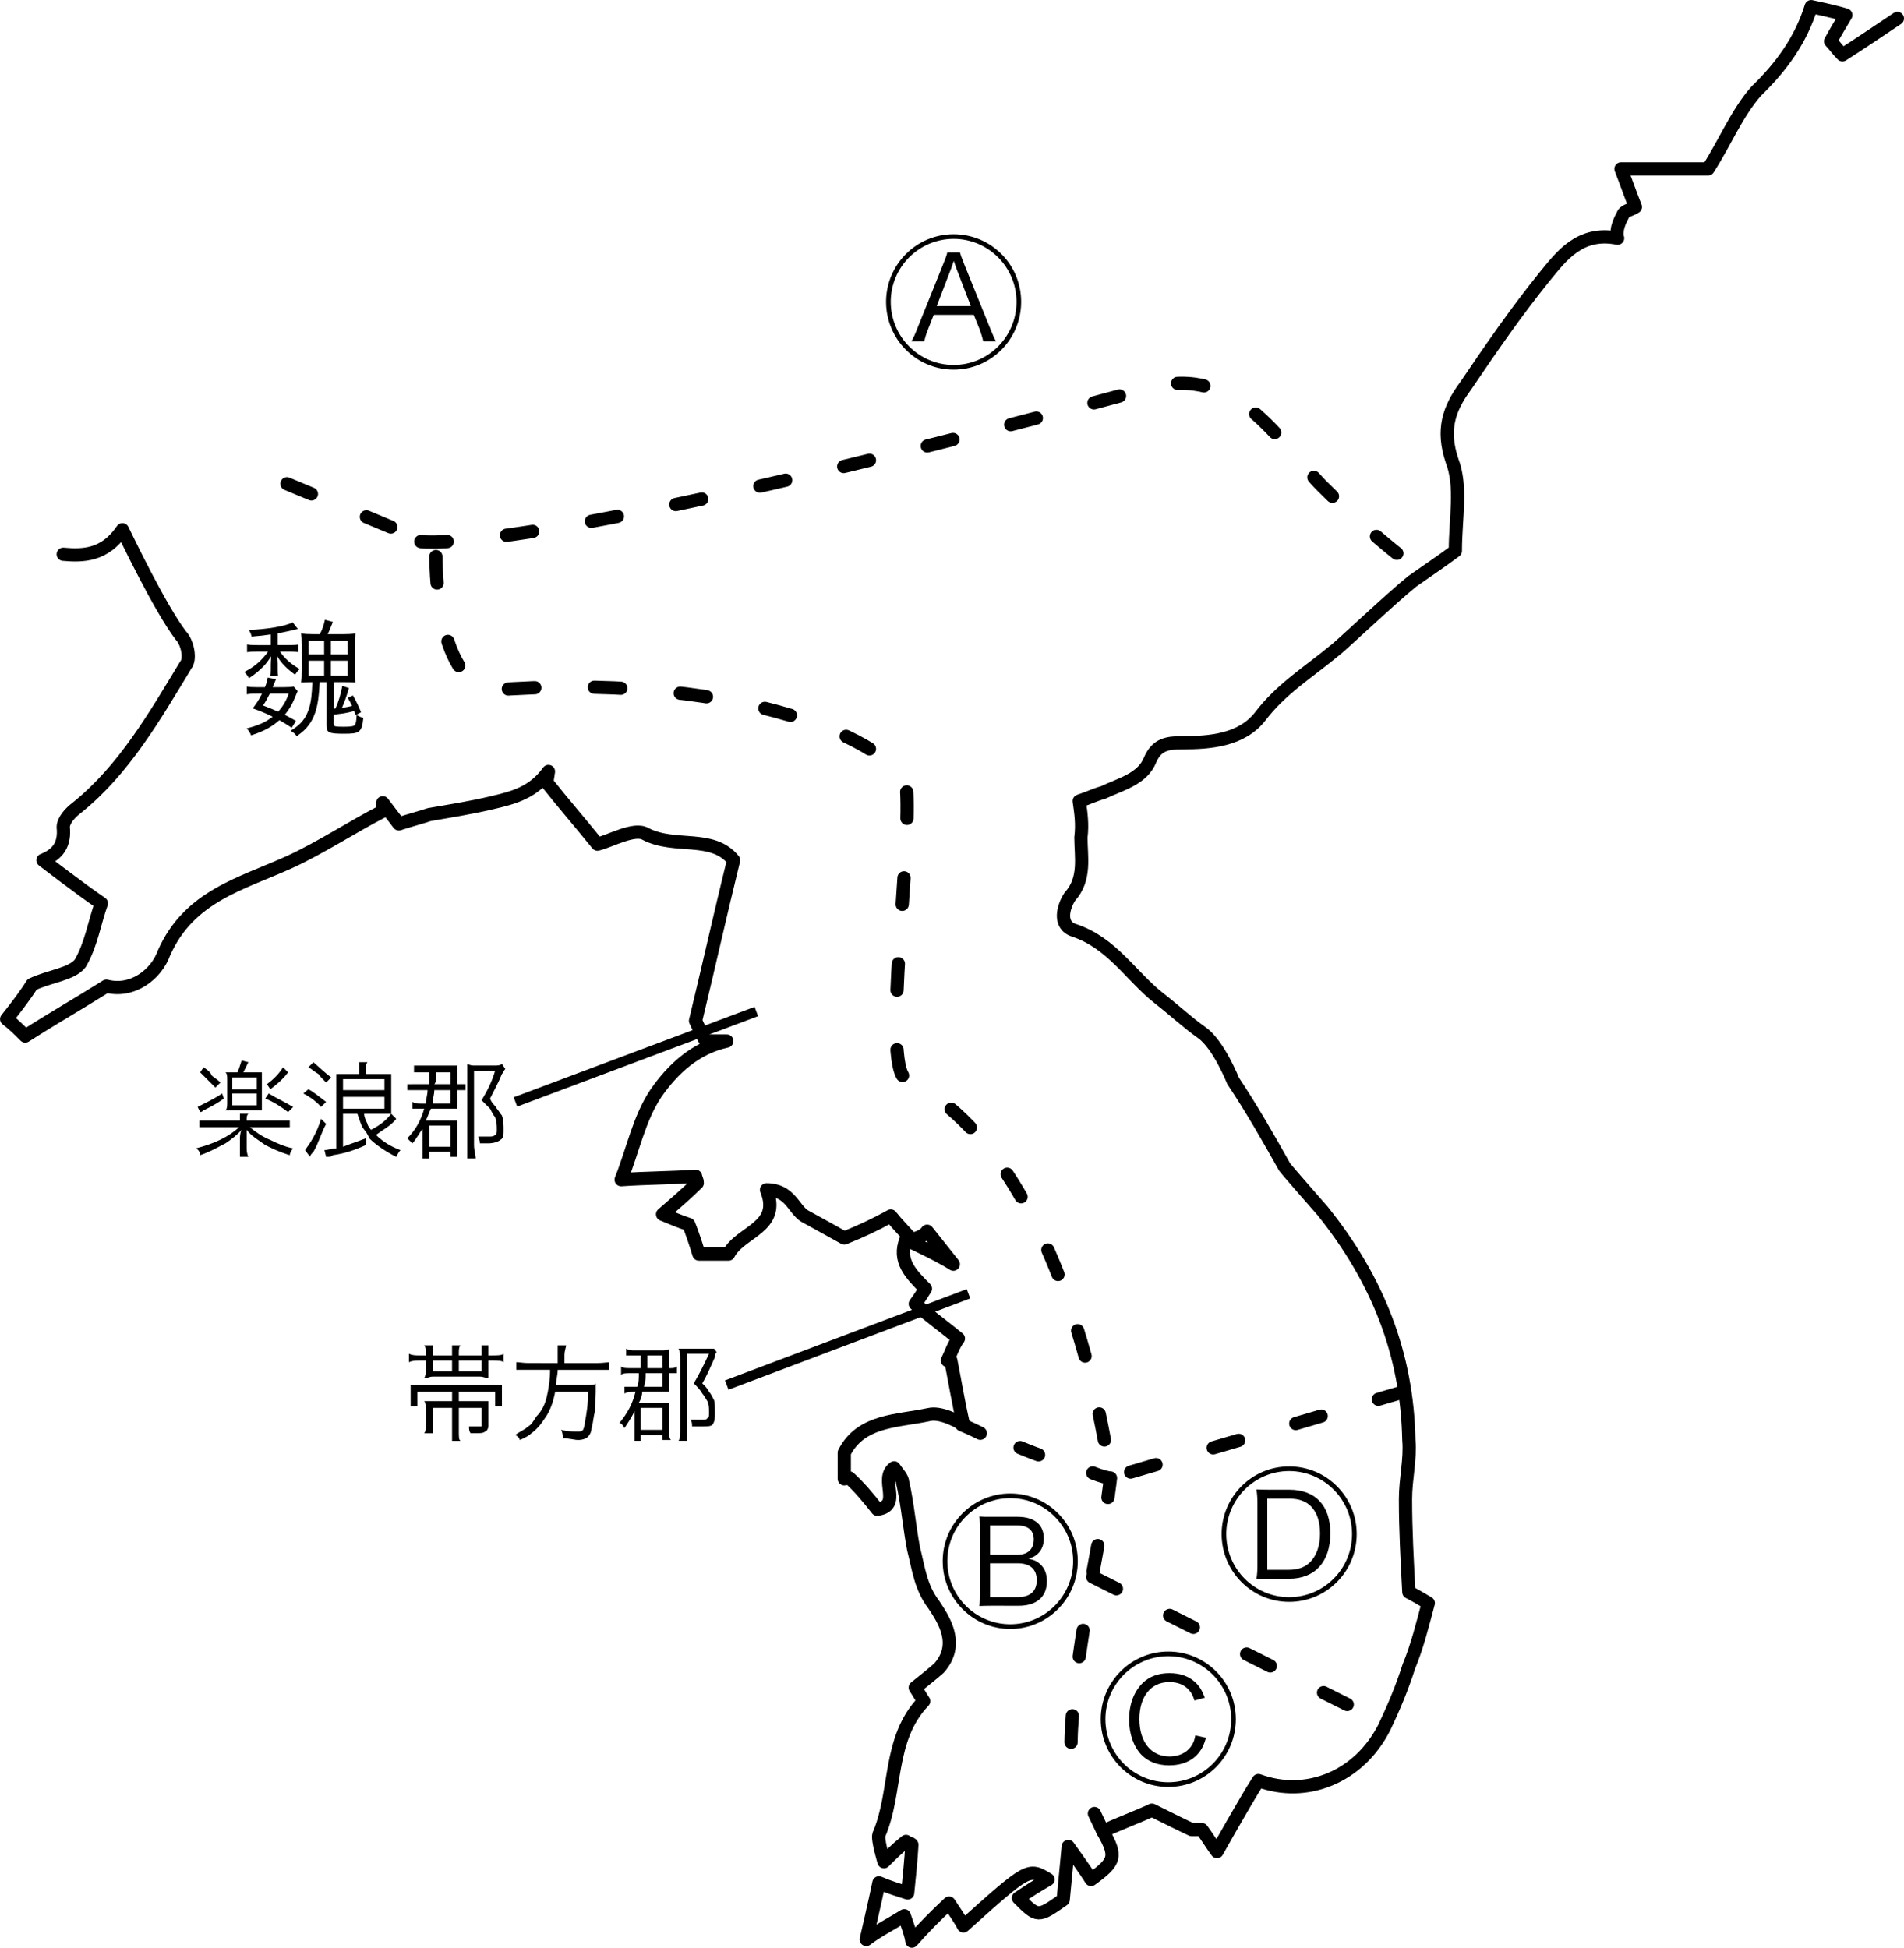 <?xml version="1.0" encoding="utf-8"?>
<!-- Generator: Adobe Illustrator 16.0.0, SVG Export Plug-In . SVG Version: 6.00 Build 0)  -->
<!DOCTYPE svg PUBLIC "-//W3C//DTD SVG 1.1//EN" "http://www.w3.org/Graphics/SVG/1.1/DTD/svg11.dtd">
<svg version="1.1" id="レイヤー_1" xmlns="http://www.w3.org/2000/svg" xmlns:xlink="http://www.w3.org/1999/xlink" x="0px"
	 y="0px" width="135.161px" height="138.279px" viewBox="0 0 135.161 138.279" enable-background="new 0 0 135.161 138.279"
	 xml:space="preserve">
<path fill="none" stroke="#000000" stroke-width="0.94" stroke-linecap="round" stroke-linejoin="round" stroke-miterlimit="10" d="
	M134.691,1.311c-1.44,0.96-2.58,1.74-3.9,2.58c-0.36-0.36-0.6-0.72-0.84-0.96c0.36-0.66,0.72-1.26,1.08-1.86
	c-0.72-0.239-2.46-0.6-2.46-0.6c-0.721,2.34-2.101,4.26-3.9,6c-1.38,1.56-2.22,3.66-3.42,5.52c-2.1,0-4.08,0-6.18,0
	c0.42,1.08,0.66,1.801,1.02,2.7c-0.359,0.24-0.779,0.24-0.899,0.601c-0.601,1.08-0.36,1.62-0.36,1.62
	c-2.7-0.54-4.02,1.319-5.16,2.699c-2.04,2.521-3.899,5.221-5.64,7.801c-1.2,1.619-1.68,3.119-0.96,5.279
	c0.72,1.86,0.24,4.08,0.24,6.42c-0.96,0.721-2.04,1.44-3.061,2.16c-1.56,1.26-5.16,4.68-5.52,4.92c-1.801,1.5-3.78,2.7-5.28,4.681
	c-1.32,1.68-3.54,1.859-5.521,1.859c-1.079,0-1.8,0.12-2.279,1.2c-0.54,1.38-2.101,1.74-3.36,2.34c-0.479,0.12-0.96,0.36-1.68,0.601
	c0.12,0.84,0.24,1.619,0.12,2.579c0,1.381,0.359,2.94-0.78,4.2c-0.48,0.721-0.84,2.04,0.3,2.4c2.7,0.899,4.021,3.24,6,4.8
	c1.08,0.84,2.04,1.739,3.061,2.46c1.199,0.84,2.22,3.42,2.22,3.42c1.32,1.98,2.52,4.08,3.66,6.12c0.12,0.18,2.699,3.12,2.699,3.12
	c3.9,4.859,6,10.14,6.12,16.26c0.12,1.38-0.239,2.76-0.239,4.199c0,2.221,0.119,4.32,0.239,6.601c0.48,0.24,0.96,0.54,1.38,0.78
	c-0.42,1.561-0.779,3.061-1.38,4.5c-0.479,1.5-1.08,2.939-1.739,4.32c-1.801,3.539-5.521,5.039-8.94,3.779
	c-0.96,1.5-2.94,5.04-2.94,5.04c-0.359-0.479-0.72-1.08-1.079-1.561c-0.24,0-0.601,0-0.721,0c-0.899-0.421-1.859-0.9-2.819-1.38
	c-1.021,0.479-2.341,0.959-3.48,1.5c1.021,1.8,0.9,2.16-0.84,3.42c-0.36-0.601-1.62-2.34-1.62-2.34
	c-0.12,1.319-0.24,2.459-0.36,3.779c-1.8,1.26-1.8,1.26-3.18-0.119c0.72-0.48,1.26-0.841,2.1-1.32c-1.38-0.84-1.38-0.84-6,3.3
	c-0.239-0.479-0.6-0.96-1.02-1.62c-0.96,0.9-1.8,1.74-2.64,2.7c-0.061-0.479-0.301-1.08-0.54-1.8c-0.96,0.6-1.92,1.08-2.7,1.68
	c0,0,0.66-2.819,0.899-4.02c0.841,0.358,1.32,0.479,2.04,0.72c0.12-1.2,0.24-2.341,0.301-3.421c-0.061-0.119-0.301-0.119-0.42-0.239
	c-0.601,0.479-1.08,0.96-1.561,1.44c0,0-0.479-1.562-0.36-1.92c1.32-3.062,0.601-6.781,3.181-9.48c-0.24-0.359-0.36-0.6-0.601-0.96
	c0.601-0.479,1.2-0.96,1.681-1.38c1.5-1.68,0.359-3.42-0.36-4.5c-0.96-1.26-1.08-2.58-1.439-3.961
	c-0.301-1.56-0.421-3.18-0.78-4.739c0-0.3-0.36-0.66-0.601-1.021c-1.08,0.78,0.601,2.7-1.199,2.939
	c-0.66-0.84-1.261-1.561-1.98-2.221c-0.12,0-0.24,0.062-0.36,0.062c0-0.54,0-1.141,0-1.86c1.2-2.34,3.78-2.22,6-2.699
	c0.96-0.24,2.46,0.72,2.46,0.72c-0.359-1.56-0.6-3.06-0.899-4.56c0,0-0.12,0-0.24,0c0.24-0.48,0.42-1.08,0.78-1.562
	c-1.021-0.84-2.101-1.619-3.061-2.46c0.36-0.479,0.48-0.72,0.721-1.079c-1.021-1.021-1.98-1.979-1.38-3.479
	c0,0,2.46,1.14,3.359,1.74c-1.859-2.341-1.859-2.341-1.859-2.341c-0.24,0.359-0.721,0.479-1.08,0.601
	c-0.54-0.601-1.021-1.08-1.5-1.68c-1.08,0.6-2.101,1.079-3.301,1.56c-0.84-0.479-1.739-0.96-2.819-1.56
	c-0.78-0.48-1.021-1.861-2.7-1.861c1.08,2.701-1.86,2.94-2.7,4.562c-0.6,0-1.26,0-2.1,0c-0.24-0.78-0.48-1.5-0.721-2.101
	c-0.72-0.24-1.26-0.479-1.859-0.721c0.899-0.779,1.74-1.5,2.46-2.22c0-0.239-0.12-0.36-0.12-0.479c-1.74,0.119-3.54,0.119-5.28,0.24
	c0.84-2.102,1.261-4.32,2.46-6.121c1.2-1.739,2.82-3.239,5.04-3.72c-1.5,0-1.5,0-1.5,0c-0.359-0.601-0.6-1.2-0.72-1.44
	c0.96-3.959,1.74-7.5,2.7-11.399c-1.5-1.859-4.141-0.779-6.24-1.859c-0.78-0.48-2.46,0.479-3.42,0.72
	c-1.26-1.56-2.46-2.939-3.6-4.38c0.119-0.78,0.119-0.78,0.119-0.78c-1.079,1.5-2.46,1.86-4.02,2.221c-1.5,0.359-3.06,0.6-4.44,0.84
	c-0.72,0.239-1.439,0.42-2.159,0.66c-0.421-0.54-0.78-1.021-1.141-1.5c0,0.119,0,0.359,0,0.6c-2.22,1.14-4.38,2.58-6.6,3.6
	c-3.42,1.561-7.141,2.4-8.94,6.48c-0.54,1.5-2.22,2.82-4.08,2.34c-2.1,1.321-3.899,2.34-5.76,3.54
	c-0.479-0.479-0.84-0.84-1.32-1.199c0.721-0.899,1.44-1.859,1.801-2.46c1.26-0.6,2.819-0.72,3.42-1.5
	c0.779-1.32,1.02-2.939,1.5-4.26C5.691,63.11,3.05,61.07,3.05,61.07c1.08-0.42,1.561-1.14,1.44-2.34c0-0.479,0.479-1.02,0.96-1.38
	c3.36-2.7,5.52-6.479,7.74-10.14c0.359-0.42,0.12-1.62-0.36-2.101c-1.5-1.979-3.9-7.02-4.14-7.5c-1.261,1.86-2.82,1.86-4.2,1.74"/>
<path fill="none" stroke="#000000" stroke-width="0.94" stroke-linecap="round" stroke-linejoin="round" stroke-miterlimit="10" d="
	M68.271,101.15c0,0,0.6,0.24,1.319,0.602"/>
<path fill="none" stroke="#000000" stroke-width="0.94" stroke-linecap="round" stroke-linejoin="round" stroke-miterlimit="10" stroke-dasharray="1.41,3.76" d="
	M72.411,102.771c1.14,0.479,2.58,0.96,3.72,1.44"/>
<path fill="none" stroke="#000000" stroke-width="0.94" stroke-linecap="round" stroke-linejoin="round" stroke-miterlimit="10" d="
	M77.571,104.57c0.6,0.24,1.08,0.36,1.26,0.36c0,0-0.06,0.54-0.18,1.38"/>
<path fill="none" stroke="#000000" stroke-width="0.94" stroke-linecap="round" stroke-linejoin="round" stroke-miterlimit="10" stroke-dasharray="1.88,4.23" d="
	M77.93,109.73c-1.08,5.76-2.58,14.88-1.56,16.2c0.6,1.14,0.6,1.14,0.6,1.14"/>
<line fill="none" stroke="#000000" stroke-width="0.94" stroke-linecap="round" stroke-linejoin="round" stroke-miterlimit="10" x1="77.691" y1="128.75" x2="78.291" y2="130.01"/>
<path fill="none" stroke="#000000" stroke-width="0.94" stroke-linecap="round" stroke-linejoin="round" stroke-miterlimit="10" stroke-dasharray="1.88,4.23" d="
	M29.871,38.45c0,0,6.72,1.261,51.78-10.92c6.12-1.68,9.06,3.721,12.12,6.9c4.02,4.02,7.199,6.24,7.199,6.24 M77.571,111.95
	l20.819,10.44 M99.651,98.811c-20.82,6.12-20.82,6.12-20.82,6.12s-2.7-22.561-14.52-28.32c-1.801-0.96,0.539-16.8,0-21.06
	c-1.801-3.36-12.601-7.86-29.641-6.54c-4.08-1.2-3.72-10.26-3.72-10.26c-13.68-5.7-13.68-5.7-13.68-5.7"/>
<line fill="none" stroke="#000000" stroke-width="0.705" stroke-miterlimit="1" x1="53.691" y1="71.811" x2="36.59" y2="78.23"/>
<path d="M20.09,75.771c0.36,0.36,0.36,0.36,0.36,0.36c-0.36,0.479-0.78,0.84-1.26,1.199c-0.24-0.359-0.24-0.359-0.24-0.359
	C19.43,76.61,19.791,76.25,20.09,75.771 M18.831,77.99c0.24-0.359,0.24-0.359,0.24-0.359c0.6,0.359,1.14,0.601,1.74,0.961
	c-0.36,0.358-0.36,0.358-0.36,0.358C19.97,78.59,19.43,78.23,18.831,77.99z M16.491,77.631c0,0.84,0,0.84,0,0.84
	c1.74,0,1.74,0,1.74,0c0-0.84,0-0.84,0-0.84H16.491z M16.491,76.49c0,0.842,0,0.842,0,0.842c1.74,0,1.74,0,1.74,0
	c0-0.842,0-0.842,0-0.842H16.491z M16.611,76.131c0.239,0,0.239,0,0.239,0c0.12-0.24,0.181-0.48,0.301-0.84
	c0.479,0.119,0.479,0.119,0.479,0.119c-0.12,0.239-0.24,0.479-0.359,0.721c0.84,0,0.84,0,0.84,0c0.12,0,0.359,0,0.479,0
	c0,0.119,0,0.239,0,0.6c0,1.5,0,1.5,0,1.5c0,0.359,0,0.48,0,0.602c-0.12,0-0.24,0-0.479,0c-1.5,0-1.5,0-1.5,0
	c-0.24,0-0.36,0-0.601,0c0.12-0.121,0.12-0.36,0.12-0.602c0-1.5,0-1.5,0-1.5c0-0.359,0-0.479-0.12-0.6
	C16.25,76.131,16.491,76.131,16.611,76.131z M14.21,76.131c0.24-0.36,0.24-0.36,0.24-0.36c0.36,0.239,0.479,0.36,0.6,0.601
	c0.12,0.119,0.36,0.239,0.601,0.479c-0.36,0.36-0.36,0.36-0.36,0.36C14.93,76.851,14.571,76.49,14.21,76.131z M15.771,77.631
	c0.119,0.358,0.119,0.358,0.119,0.358c-0.479,0.36-0.96,0.601-1.439,0.841c-0.12,0.119-0.24,0.119-0.24,0.119
	c-0.18-0.359-0.18-0.359-0.18-0.359C14.451,78.351,15.05,78.11,15.771,77.631z M19.791,80.03c-2.04,0-2.04,0-2.04,0
	c0.36,0.302,0.84,0.66,1.44,0.9c0.479,0.239,1.02,0.479,1.62,0.6c-0.12,0.12-0.24,0.36-0.24,0.479
	c-0.78-0.239-1.26-0.479-1.74-0.719c-0.48-0.36-0.96-0.602-1.32-1.08c0,0.119,0,0.119,0,0.358c0,0.12,0,0.24,0,0.36
	c0,0.479,0,0.479,0,0.479c0,0.239,0,0.479,0.12,0.72c-0.6,0-0.6,0-0.6,0c0-0.119,0-0.479,0-0.72c0-0.479,0-0.479,0-0.479
	c0-0.24,0-0.48,0.12-0.721c-0.301,0.359-0.78,0.721-1.141,0.961c-0.479,0.239-1.08,0.6-1.8,0.84c0-0.12-0.06-0.36-0.3-0.48
	c1.38-0.359,2.34-0.84,3.06-1.5c-2.04,0-2.04,0-2.04,0c-0.359,0-0.6,0-0.779,0c0-0.479,0-0.479,0-0.479c0.18,0,0.42,0,0.779,0
	c2.101,0,2.101,0,2.101,0c0-0.12,0-0.36,0-0.48c0.6,0,0.6,0,0.6,0c-0.12,0.12-0.12,0.24-0.12,0.48c2.28,0,2.28,0,2.28,0
	c0.3,0,0.54,0,0.78,0c0,0.479,0,0.479,0,0.479C20.331,80.03,20.09,80.03,19.791,80.03z"/>
<path d="M24.35,77.87c0,0.841,0,0.841,0,0.841c2.94,0,2.94,0,2.94,0c0-0.841,0-0.841,0-0.841 M24.35,77.391c2.94,0,2.94,0,2.94,0
	c0-0.78,0-0.78,0-0.78c-2.94,0-2.94,0-2.94,0V77.391z M25.371,79.07c-1.021,0-1.021,0-1.021,0c0,2.341,0,2.341,0,2.341
	c0.601-0.239,1.021-0.36,1.62-0.601c0,0.48,0,0.48,0,0.48c-0.779,0.358-1.5,0.6-2.34,0.719c-0.12,0.121-0.24,0.121-0.479,0.121
	c-0.12-0.48-0.12-0.48-0.12-0.48c0.24,0,0.479-0.12,0.84-0.12c0-4.68,0-4.68,0-4.68c0-0.24,0-0.479,0-0.601c0.12,0,0.36,0,0.72,0
	c0.9,0,0.9,0,0.9,0c0-0.24,0-0.24,0-0.24c0-0.239,0-0.479,0-0.6c0.6,0,0.6,0,0.6,0c-0.12,0.119-0.12,0.359-0.12,0.6
	c0,0.242,0,0.24,0,0.24c1.08,0,1.08,0,1.08,0c0.36,0,0.601,0,0.721,0c0,0.12,0,0.359,0,0.601c0,1.62,0,1.62,0,1.62
	c0,0.24,0,0.479,0,0.6c-0.24,0-0.48,0-0.721,0c-1.2,0-1.2,0-1.2,0c0,0.24,0.12,0.48,0.24,0.721c0,0.12,0.12,0.239,0.24,0.42
	c0.6-0.299,1.08-0.66,1.44-1.141c0.359,0.36,0.359,0.36,0.359,0.36c-0.359,0.479-0.96,0.78-1.439,1.14
	c0.479,0.48,1.08,0.842,1.739,1.08c-0.119,0.12-0.239,0.359-0.3,0.48c-0.72-0.36-1.439-0.84-1.92-1.32
	c-0.12-0.359-0.36-0.6-0.479-0.78C25.611,79.791,25.491,79.431,25.371,79.07z M21.89,75.771c0.36-0.359,0.36-0.359,0.36-0.359
	c0.42,0.359,0.78,0.72,1.26,1.079c-0.359,0.36-0.359,0.36-0.359,0.36c-0.24-0.24-0.48-0.479-0.54-0.601
	C22.371,76.131,22.13,75.891,21.89,75.771z M22.791,79.431c0.36,0.36,0.36,0.36,0.36,0.36c-0.36,0.658-0.54,1.379-0.9,1.979
	c-0.12,0.12-0.24,0.24-0.24,0.359c-0.359-0.479-0.359-0.479-0.359-0.479C22.01,81.17,22.491,80.45,22.791,79.431z M21.531,77.631
	c0.359-0.301,0.359-0.301,0.359-0.301c0.36,0.18,0.78,0.541,1.261,0.899c-0.36,0.36-0.36,0.36-0.36,0.36
	C22.491,78.23,22.01,77.87,21.531,77.631z"/>
<path d="M35.63,75.53c0.24,0.36,0.24,0.36,0.24,0.36c-0.12,0.119-0.12,0.24-0.24,0.359c-0.24,0.601-0.6,1.26-0.84,1.739
	c0.12,0.36,0.36,0.479,0.48,0.722c0.119,0.119,0.239,0.358,0.359,0.479c0.12,0.359,0.12,0.721,0.12,1.021c0,0.358,0,0.6-0.24,0.72
	c-0.12,0.12-0.479,0.239-0.84,0.239c-0.24,0-0.359,0-0.6,0c0-0.239-0.12-0.359-0.12-0.479c0.24,0,0.479,0,0.72,0s0.36,0,0.48-0.12
	c0.12,0,0.12-0.238,0.12-0.359c0-0.3,0-0.539-0.12-0.899c-0.12-0.12-0.24-0.36-0.36-0.601c-0.12-0.119-0.36-0.359-0.6-0.601
	c0.359-0.601,0.72-1.26,0.96-2.101c-1.5,0-1.5,0-1.5,0c0,5.281,0,5.281,0,5.281c0,0.358,0.12,0.719,0.12,0.959
	c-0.601,0-0.601,0-0.601,0c0-0.24,0-0.601,0-0.959c0-5.041,0-5.041,0-5.041c0-0.24,0-0.479,0-0.721c0.24,0.12,0.36,0.12,0.601,0.12
	c1.26,0,1.26,0,1.26,0C35.271,75.65,35.51,75.65,35.63,75.53 M30.831,76.971c1.14,0,1.14,0,1.14,0c0-0.84,0-0.84,0-0.84
	c-1.02,0-1.02,0-1.02,0c0,0.119,0,0.239,0,0.358C30.951,76.61,30.951,76.851,30.831,76.971z M31.97,77.391c-1.14,0-1.14,0-1.14,0
	c0,0.359-0.12,0.6-0.12,0.96c1.26,0,1.26,0,1.26,0V77.391z M30.47,79.91c0,1.5,0,1.5,0,1.5c1.5,0,1.5,0,1.5,0c0-1.5,0-1.5,0-1.5
	H30.47z M29.63,76.971c0.84,0,0.84,0,0.84,0s0-0.36,0-0.84c-0.479,0-0.479,0-0.479,0c-0.24,0-0.48,0-0.601,0c0-0.48,0-0.48,0-0.48
	c0.12,0,0.36,0,0.601,0c1.859,0,1.859,0,1.859,0c0.24,0,0.48,0,0.601,0c0,0.24,0,0.359,0,0.48c0,0.84,0,0.84,0,0.84
	c0.12,0,0.12,0,0.12,0c0.12,0,0.24,0,0.479,0c0,0.42,0,0.42,0,0.42c-0.239,0-0.359,0-0.479,0s-0.12,0-0.12,0c0,0.84,0,0.84,0,0.84
	c0,0.24,0,0.359,0,0.48c-0.12,0-0.36,0-0.601,0c-1.26,0-1.26,0-1.26,0c-0.12,0.239-0.24,0.6-0.359,0.84c1.619,0,1.619,0,1.619,0
	c0.24,0,0.48,0,0.601,0c0,0.119,0,0.359,0,0.6c0,1.38,0,1.38,0,1.38c0,0.24,0,0.479,0,0.601c-0.48,0-0.48,0-0.48,0
	c0-0.359,0-0.359,0-0.359c-1.5,0-1.5,0-1.5,0c0,0.48,0,0.48,0,0.48c-0.479,0-0.479,0-0.479,0c0-0.24,0-0.36,0-0.722
	c0-0.84,0-0.84,0-0.84c0-0.239,0-0.479,0-0.54c-0.24,0.301-0.48,0.78-0.72,1.021c-0.12-0.121-0.24-0.24-0.36-0.36
	c0.6-0.601,0.96-1.261,1.2-2.101c-0.24,0-0.24,0-0.24,0c-0.24,0-0.48,0-0.6,0c0-0.479,0-0.479,0-0.479
	c0.239,0.12,0.359,0.12,0.6,0.12c0.36,0,0.36,0,0.36,0c0-0.359,0.119-0.6,0.119-0.96c-0.72,0-0.72,0-0.72,0c-0.24,0-0.479,0-0.72,0
	c0-0.42,0-0.42,0-0.42C29.151,76.971,29.39,76.971,29.63,76.971z"/>
<line fill="none" stroke="#000000" stroke-width="0.705" stroke-miterlimit="1" x1="68.75" y1="91.851" x2="51.59" y2="98.33"/>
<path d="M32.571,97.37c1.62,0,1.62,0,1.62,0c0-0.78,0-0.78,0-0.78c-1.62,0-1.62,0-1.62,0 M32.09,97.37c0-0.78,0-0.78,0-0.78
	c-1.38,0-1.38,0-1.38,0c0,0.78,0,0.78,0,0.78H32.09z M32.09,98.811c-2.46,0-2.46,0-2.46,0c0,1.021,0,1.021,0,1.021
	c-0.479,0-0.479,0-0.479,0c0-0.121,0-0.36,0-0.541c0-0.359,0-0.359,0-0.359c0-0.24,0-0.48,0-0.6c0.239,0,0.479,0,0.84,0
	c4.8,0,4.8,0,4.8,0c0.36,0,0.72,0,0.84,0c0,0.118,0,0.358,0,0.6c0,0.479,0,0.479,0,0.479c0,0.181,0,0.3,0,0.421
	c-0.479,0-0.479,0-0.479,0c0-1.021,0-1.021,0-1.021c-2.58,0-2.58,0-2.58,0c0,0.66,0,0.66,0,0.66c1.38,0,1.38,0,1.38,0
	c0.24,0,0.479,0,0.72,0c0,0.119,0,0.359,0,0.6c0,1.2,0,1.2,0,1.2c0,0.12-0.12,0.36-0.24,0.36c-0.119,0.119-0.359,0.119-0.659,0.119
	c-0.12,0-0.24,0-0.36,0c-0.12-0.119-0.12-0.359-0.12-0.479c0.12,0,0.36,0,0.54,0c0.12,0,0.12,0,0.24,0h0.12c0-0.12,0-0.12,0-0.12
	c0-1.199,0-1.199,0-1.199c-1.62,0-1.62,0-1.62,0c0,1.68,0,1.68,0,1.68c0,0.359,0,0.601,0.12,0.66c-0.601,0-0.601,0-0.601,0
	c0-0.061,0-0.301,0-0.66c0-1.68,0-1.68,0-1.68c-1.38,0-1.38,0-1.38,0c0,1.079,0,1.079,0,1.079c0,0.36,0,0.601,0,0.722
	c-0.6,0-0.6,0-0.6,0c0.12-0.121,0.12-0.36,0.12-0.722c0-0.84,0-0.84,0-0.84c0-0.358,0-0.601-0.12-0.72c0.239,0,0.479,0,0.84,0
	c1.14,0,1.14,0,1.14,0V98.811z M32.571,96.23c1.62,0,1.62,0,1.62,0c0-0.12,0-0.12,0-0.12c0-0.239,0-0.479,0-0.601
	c0.479,0,0.479,0,0.479,0c0,0.121,0,0.36,0,0.601c0,0.12,0,0.12,0,0.12c0.24,0,0.24,0,0.24,0c0.36,0,0.72,0,0.84-0.12
	c0,0.601,0,0.601,0,0.601c-0.12-0.119-0.479-0.119-0.84-0.119c-0.24,0-0.24,0-0.24,0c0,0.66,0,0.66,0,0.66c0,0.238,0,0.358,0,0.6
	c-0.12,0-0.359-0.12-0.6-0.12c-3.36,0-3.36,0-3.36,0c-0.24,0-0.36,0.12-0.6,0.12c0.12-0.24,0.12-0.36,0.12-0.6c0-0.66,0-0.66,0-0.66
	c-0.36,0-0.36,0-0.36,0c-0.36,0-0.6,0-0.84,0.119c0-0.601,0-0.601,0-0.601c0.24,0.12,0.479,0.12,0.84,0.12s0.36,0,0.36,0
	c0-0.12,0-0.12,0-0.12c0-0.239,0-0.479-0.12-0.601c0.6,0,0.6,0,0.6,0c0,0.121,0,0.36,0,0.601c0,0.12,0,0.12,0,0.12
	c1.38,0,1.38,0,1.38,0c0-0.12,0-0.12,0-0.12c0-0.239,0-0.479,0-0.601c0.601,0,0.601,0,0.601,0c-0.12,0.121-0.12,0.36-0.12,0.601
	V96.23z"/>
<path d="M39.59,96.771c0-0.54,0-0.54,0-0.54c0-0.24,0-0.479,0-0.721c0.601,0,0.601,0,0.601,0c0,0.121-0.12,0.36-0.12,0.721
	c0,0.54,0,0.54,0,0.54c2.34,0,2.34,0,2.34,0c0.36,0,0.72-0.06,0.84-0.06c0,0.539,0,0.539,0,0.539c-0.12,0-0.36,0-0.84,0
	c-2.82,0-2.82,0-2.82,0c0,0.359-0.12,0.721-0.12,1.08c2.04,0,2.04,0,2.04,0c0.48,0,0.721,0,0.78-0.119c0,0.238,0,0.358,0,0.6
	c0,0.48-0.06,0.9-0.06,1.38c-0.12,0.479-0.12,0.84-0.24,1.2c0,0.24-0.12,0.48-0.24,0.6c-0.12,0.12-0.36,0.24-0.72,0.24
	c-0.24,0-0.601-0.12-1.08-0.12c0-0.239,0-0.358-0.12-0.601c0.48,0.121,0.84,0.121,1.2,0.121c0.12,0,0.24,0,0.359-0.121
	c0,0,0.12-0.239,0.12-0.479c0.12-0.6,0.24-1.319,0.24-2.22c-2.34,0-2.34,0-2.34,0c-0.12,0.66-0.36,1.38-0.72,1.859
	c-0.24,0.359-0.48,0.721-0.96,1.08c-0.12,0.12-0.48,0.359-0.841,0.479c0-0.12-0.119-0.24-0.3-0.359c0.3-0.239,0.66-0.36,0.9-0.601
	c0.24-0.12,0.359-0.359,0.6-0.721c0.36-0.359,0.601-0.84,0.721-1.379c0.119-0.48,0.239-1.201,0.239-1.92c-1.56,0-1.56,0-1.56,0
	c-0.36,0-0.601,0-0.84,0c0-0.541,0-0.541,0-0.541c0.239,0,0.479,0.061,0.84,0.061"/>
<path d="M50.691,95.75c0.18,0.239,0.18,0.239,0.18,0.239c-0.12,0.12-0.12,0.24-0.12,0.36c-0.3,0.66-0.54,1.26-0.9,1.859
	c0.24,0.239,0.36,0.359,0.48,0.601c0.12,0.12,0.24,0.36,0.36,0.601c0.06,0.18,0.06,0.539,0.06,0.899s0,0.601-0.18,0.84
	c-0.12,0.12-0.36,0.12-0.84,0.12c-0.12,0-0.36,0-0.601,0c0-0.12,0-0.359-0.12-0.479c0.24,0,0.601,0,0.84,0c0.12,0,0.36,0,0.36-0.121
	c0.12,0,0.12-0.119,0.12-0.359c0-0.36,0-0.6-0.12-0.84c-0.12-0.18-0.24-0.42-0.36-0.54c-0.119-0.24-0.359-0.48-0.6-0.72
	c0.36-0.602,0.72-1.32,1.08-2.102c-1.56,0-1.56,0-1.56,0c0,5.4,0,5.4,0,5.4c0,0.359,0,0.6,0,0.779c-0.601,0-0.601,0-0.601,0
	c0.12-0.181,0.12-0.42,0.12-0.779c0-5.16,0-5.16,0-5.16c0-0.12,0-0.36-0.12-0.6c0.24,0,0.48,0,0.72,0c1.2,0,1.2,0,1.2,0
	C50.331,95.75,50.571,95.75,50.691,95.75 M45.951,97.131c1.08,0,1.08,0,1.08,0c0-0.9,0-0.9,0-0.9c-1.08,0-1.08,0-1.08,0
	c0,0.24,0,0.359,0,0.359C45.951,96.771,45.951,96.891,45.951,97.131z M47.031,97.49c-1.2,0-1.2,0-1.2,0c0,0.36,0,0.602-0.12,0.96
	c1.32,0,1.32,0,1.32,0V97.49z M45.47,99.95c0,1.562,0,1.562,0,1.562c1.561,0,1.561,0,1.561,0c0-1.562,0-1.562,0-1.562H45.47z
	 M44.691,97.131c0.779,0,0.779,0,0.779,0c0-0.121,0-0.42,0-0.9c-0.42,0-0.42,0-0.42,0c-0.239,0-0.479,0-0.6,0
	c0-0.479,0-0.479,0-0.479c0.24,0.119,0.36,0.119,0.6,0.119c1.98,0,1.98,0,1.98,0c0.12,0,0.359,0,0.479-0.119
	c0,0.238,0,0.358,0,0.479c0,0.9,0,0.9,0,0.9c0.12,0,0.12,0,0.12,0c0.12,0,0.3,0,0.42-0.121c0,0.479,0,0.479,0,0.479
	c-0.12,0-0.3,0-0.42,0s-0.12,0-0.12,0c0,0.961,0,0.961,0,0.961c0,0.119,0,0.239,0,0.359c-0.12,0-0.359,0-0.479,0
	c-1.44,0-1.44,0-1.44,0c0,0.239-0.12,0.601-0.24,0.78c1.681,0,1.681,0,1.681,0c0.12,0,0.359,0,0.479,0c0,0.119,0,0.358,0,0.6
	c0,1.439,0,1.439,0,1.439c0,0.359,0,0.479,0.12,0.601c-0.6,0-0.6,0-0.6,0c0-0.358,0-0.358,0-0.358c-1.561,0-1.561,0-1.561,0
	c0,0.42,0,0.42,0,0.42c-0.42,0-0.42,0-0.42,0c0-0.062,0-0.301,0-0.541c0-0.959,0-0.959,0-0.959c0-0.24,0-0.48,0-0.602
	c-0.239,0.48-0.479,0.84-0.72,1.2c-0.12-0.24-0.24-0.36-0.36-0.36c0.601-0.72,0.96-1.439,1.141-2.22H45.05
	c-0.359,0-0.479,0-0.72,0.12c0-0.479,0-0.479,0-0.479c0.24,0,0.48,0,0.72,0c0.181,0,0.181,0,0.181,0
	c0.119-0.239,0.119-0.601,0.119-0.96c-0.659,0-0.659,0-0.659,0c-0.24,0-0.48,0-0.601,0.119c0-0.6,0-0.6,0-0.6
	C44.21,97.131,44.451,97.131,44.691,97.131z"/>
<path d="M20.491,49.247c-0.162,0.485-0.405,0.899-0.747,1.277c-0.486-0.216-0.621-0.27-1.071-0.44
	c0.189-0.279,0.261-0.415,0.478-0.837L20.491,49.247L20.491,49.247z M18.249,48.787c-0.36,0-0.549-0.01-0.729-0.046v0.55
	c0.197-0.036,0.378-0.045,0.729-0.045H18.6c-0.208,0.414-0.333,0.611-0.656,1.044c0.621,0.225,0.863,0.323,1.413,0.594
	c-0.522,0.396-0.999,0.612-1.846,0.829c0.162,0.18,0.226,0.27,0.315,0.495c0.927-0.307,1.439-0.585,2.007-1.081
	c0.297,0.171,0.45,0.261,0.874,0.54l0.306-0.486c-0.378-0.216-0.513-0.288-0.801-0.432c0.307-0.36,0.54-0.766,0.738-1.251
	c0.063-0.145,0.099-0.252,0.107-0.262c0.055-0.116,0.055-0.116,0.072-0.171l-0.279-0.324c-0.188,0.036-0.351,0.046-0.711,0.046
	h-0.782c0.144-0.352,0.225-0.54,0.233-0.567l-0.585-0.117c-0.036,0.226-0.081,0.405-0.198,0.685L18.249,48.787L18.249,48.787z
	 M19.221,45.798h-0.955c-0.351,0-0.549-0.009-0.729-0.045v0.549c0.18-0.036,0.387-0.045,0.729-0.045h0.766
	c-0.198,0.288-0.495,0.621-0.811,0.882c-0.27,0.225-0.504,0.369-0.882,0.567c0.153,0.152,0.226,0.252,0.333,0.44
	c0.288-0.18,0.541-0.378,0.819-0.63c0.306-0.279,0.44-0.45,0.756-0.918c-0.009,0.135-0.009,0.135-0.027,0.54v0.396
	c0,0.171-0.009,0.306-0.026,0.459h0.541c-0.019-0.108-0.027-0.279-0.027-0.459V47.11l-0.018-0.323
	c-0.01-0.136-0.01-0.136-0.019-0.198c0.352,0.549,0.666,0.864,1.278,1.313c0.099-0.162,0.198-0.288,0.333-0.404
	c-0.612-0.333-1.044-0.721-1.414-1.242h0.603c0.333,0,0.541,0.009,0.722,0.045v-0.549c-0.189,0.036-0.36,0.045-0.711,0.045h-0.774
	v-0.828c0.441-0.081,1.125-0.234,1.44-0.315l-0.369-0.468c-0.522,0.271-1.792,0.486-3.115,0.54c0.108,0.171,0.153,0.279,0.198,0.468
	c0.647-0.054,0.882-0.081,1.358-0.152L19.221,45.798L19.221,45.798z M23.489,46.905h1.197v1.054h-1.197V46.905z M21.904,46.905
	h1.106v1.054h-1.106V46.905z M23.489,45.483h1.197v0.981h-1.197V45.483z M21.904,45.483h1.106v0.981h-1.106V45.483z M22.174,48.427
	c-0.036,0.909-0.09,1.369-0.233,1.846c-0.217,0.721-0.585,1.17-1.314,1.611c0.198,0.107,0.297,0.188,0.441,0.378
	c0.415-0.297,0.604-0.468,0.818-0.747c0.414-0.531,0.64-1.197,0.738-2.152c0.027-0.252,0.027-0.252,0.072-0.936h0.485v3.097
	c0,0.486,0.172,0.567,1.243,0.567c0.621,0,0.855-0.036,1.026-0.153c0.207-0.152,0.288-0.378,0.342-0.973
	c-0.216-0.063-0.306-0.1-0.477-0.207c-0.01,0.414-0.055,0.647-0.145,0.729s-0.297,0.108-0.783,0.108
	c-0.611,0-0.711-0.027-0.711-0.198V50.74c0.486-0.063,0.729-0.099,0.748-0.099c0.243-0.045,0.433-0.09,0.721-0.162
	c0.026,0.09,0.054,0.153,0.099,0.297l0.387-0.216c-0.188-0.45-0.324-0.738-0.576-1.188l-0.368,0.171
	c0.144,0.243,0.197,0.342,0.306,0.576c-0.234,0.054-0.405,0.09-0.72,0.135c0.18-0.405,0.333-0.828,0.495-1.404L24.3,48.697
	c-0.126,0.64-0.252,1.071-0.485,1.604l-0.136,0.009v-1.881h0.828c0.388,0,0.622,0.009,0.711,0.018
	c-0.009-0.135-0.026-0.404-0.026-0.521v-2.063c0-0.44,0.009-0.656,0.036-0.882c-0.262,0.027-0.55,0.045-0.893,0.045h-1.072
	c0.108-0.233,0.145-0.306,0.369-0.874L23.066,44c-0.081,0.387-0.189,0.701-0.36,1.025h-0.459c-0.324,0-0.639-0.018-0.874-0.045
	c0.027,0.207,0.036,0.441,0.036,0.846v1.811c0,0.387-0.009,0.612-0.036,0.811c0.189-0.009,0.495-0.018,0.729-0.018L22.174,48.427
	L22.174,48.427z"/>
<path d="M67.696,16.959c2.462,0,4.464,2.005,4.464,4.471c0,2.477-2.002,4.48-4.464,4.48s-4.464-2.006-4.464-4.48
	C63.232,18.964,65.234,16.959,67.696,16.959z M67.696,16.629c-2.644,0-4.795,2.155-4.795,4.802c0,2.657,2.151,4.813,4.795,4.813
	c2.651,0,4.794-2.155,4.794-4.813C72.49,18.773,70.347,16.629,67.696,16.629z M68.917,21.731h-2.422l1.031-2.687
	c0-0.01,0.06-0.182,0.18-0.521c0.15,0.441,0.15,0.441,0.18,0.521L68.917,21.731z M70.708,24.237c-0.12-0.21-0.229-0.45-0.43-0.952
	l-1.853-4.581c-0.199-0.501-0.229-0.603-0.279-0.782h-0.901c-0.04,0.189-0.11,0.391-0.271,0.782l-1.842,4.581
	c-0.21,0.531-0.279,0.691-0.439,0.952h0.921c0.06-0.291,0.13-0.511,0.26-0.842l0.41-1.042h2.843l0.42,1.042
	c0.09,0.251,0.181,0.531,0.25,0.842H70.708z"/>
<path d="M71.715,106.36c2.462,0,4.464,2.005,4.464,4.472c0,2.477-2.002,4.48-4.464,4.48s-4.464-2.005-4.464-4.48
	C67.25,108.365,69.252,106.36,71.715,106.36z M71.715,106.029c-2.643,0-4.795,2.156-4.795,4.803c0,2.656,2.152,4.813,4.795,4.813
	c2.652,0,4.794-2.155,4.794-4.813C76.509,108.174,74.368,106.029,71.715,106.029z M70.284,110.982h1.941
	c0.901,0,1.372,0.411,1.372,1.213c0,0.771-0.471,1.193-1.352,1.193h-1.962V110.982z M70.284,110.381v-2.086h1.902
	c0.79,0,1.2,0.342,1.2,0.994c0,0.7-0.43,1.092-1.19,1.092H70.284L70.284,110.381z M72.316,114c1.271,0,2.002-0.633,2.002-1.746
	c0-0.53-0.17-0.951-0.512-1.242c-0.22-0.19-0.409-0.271-0.801-0.352c0.331-0.102,0.471-0.182,0.642-0.331
	c0.3-0.271,0.45-0.632,0.45-1.112c0-0.982-0.671-1.534-1.872-1.534h-1.781c-0.5,0-0.701,0-0.932-0.021
	c0.051,0.312,0.07,0.542,0.07,0.901v4.421c0,0.491-0.02,0.712-0.07,1.033c0.301-0.01,0.53-0.02,0.932-0.02L72.316,114L72.316,114z"
	/>
<path d="M82.934,117.58c2.463,0,4.465,2.006,4.465,4.471c0,2.477-2.002,4.48-4.465,4.48c-2.462,0-4.464-2.005-4.464-4.48
	C78.47,119.586,80.472,117.58,82.934,117.58z M82.934,117.25c-2.643,0-4.794,2.154-4.794,4.801c0,2.658,2.152,4.813,4.794,4.813
	c2.653,0,4.796-2.154,4.796-4.813C87.73,119.394,85.587,117.25,82.934,117.25z M85.528,120.527c-0.2-0.521-0.36-0.781-0.651-1.072
	c-0.47-0.451-1.091-0.671-1.862-0.671c-0.791,0-1.431,0.239-1.901,0.701c-0.621,0.611-0.961,1.522-0.961,2.586
	c0,1.033,0.319,1.937,0.891,2.526c0.48,0.48,1.151,0.732,1.952,0.732c0.931,0,1.692-0.332,2.152-0.953
	c0.21-0.271,0.319-0.513,0.46-1.002l-0.751-0.171c-0.07,0.37-0.15,0.57-0.33,0.813c-0.32,0.431-0.861,0.682-1.501,0.682
	c-1.313,0-2.143-1.032-2.143-2.646c0-1.625,0.821-2.637,2.132-2.637c0.592,0,1.081,0.199,1.401,0.582
	c0.18,0.199,0.26,0.381,0.38,0.73L85.528,120.527z"/>
<path d="M91.514,104.439c2.462,0,4.465,2.005,4.465,4.472c0,2.476-2.003,4.48-4.465,4.48s-4.464-2.005-4.464-4.48
	C87.049,106.444,89.051,104.439,91.514,104.439z M91.514,104.108c-2.643,0-4.794,2.155-4.794,4.803c0,2.656,2.152,4.813,4.794,4.813
	c2.653,0,4.795-2.155,4.795-4.813S94.167,104.108,91.514,104.108z M89.963,111.447v-5.053h1.571c0.671,0,1.171,0.18,1.532,0.551
	c0.43,0.441,0.641,1.083,0.641,1.936c0,0.843-0.24,1.535-0.681,1.996c-0.371,0.381-0.871,0.57-1.532,0.57H89.963z M89.262,111.106
	c0,0.433-0.02,0.662-0.069,0.993c0.3-0.01,0.511-0.02,0.931-0.02h1.401c1.821,0,2.913-1.203,2.913-3.22
	c0-1.976-1.052-3.098-2.913-3.098h-1.401c-0.411,0-0.641-0.011-0.931-0.021c0.05,0.352,0.069,0.582,0.069,0.963V111.106z"/>
</svg>
